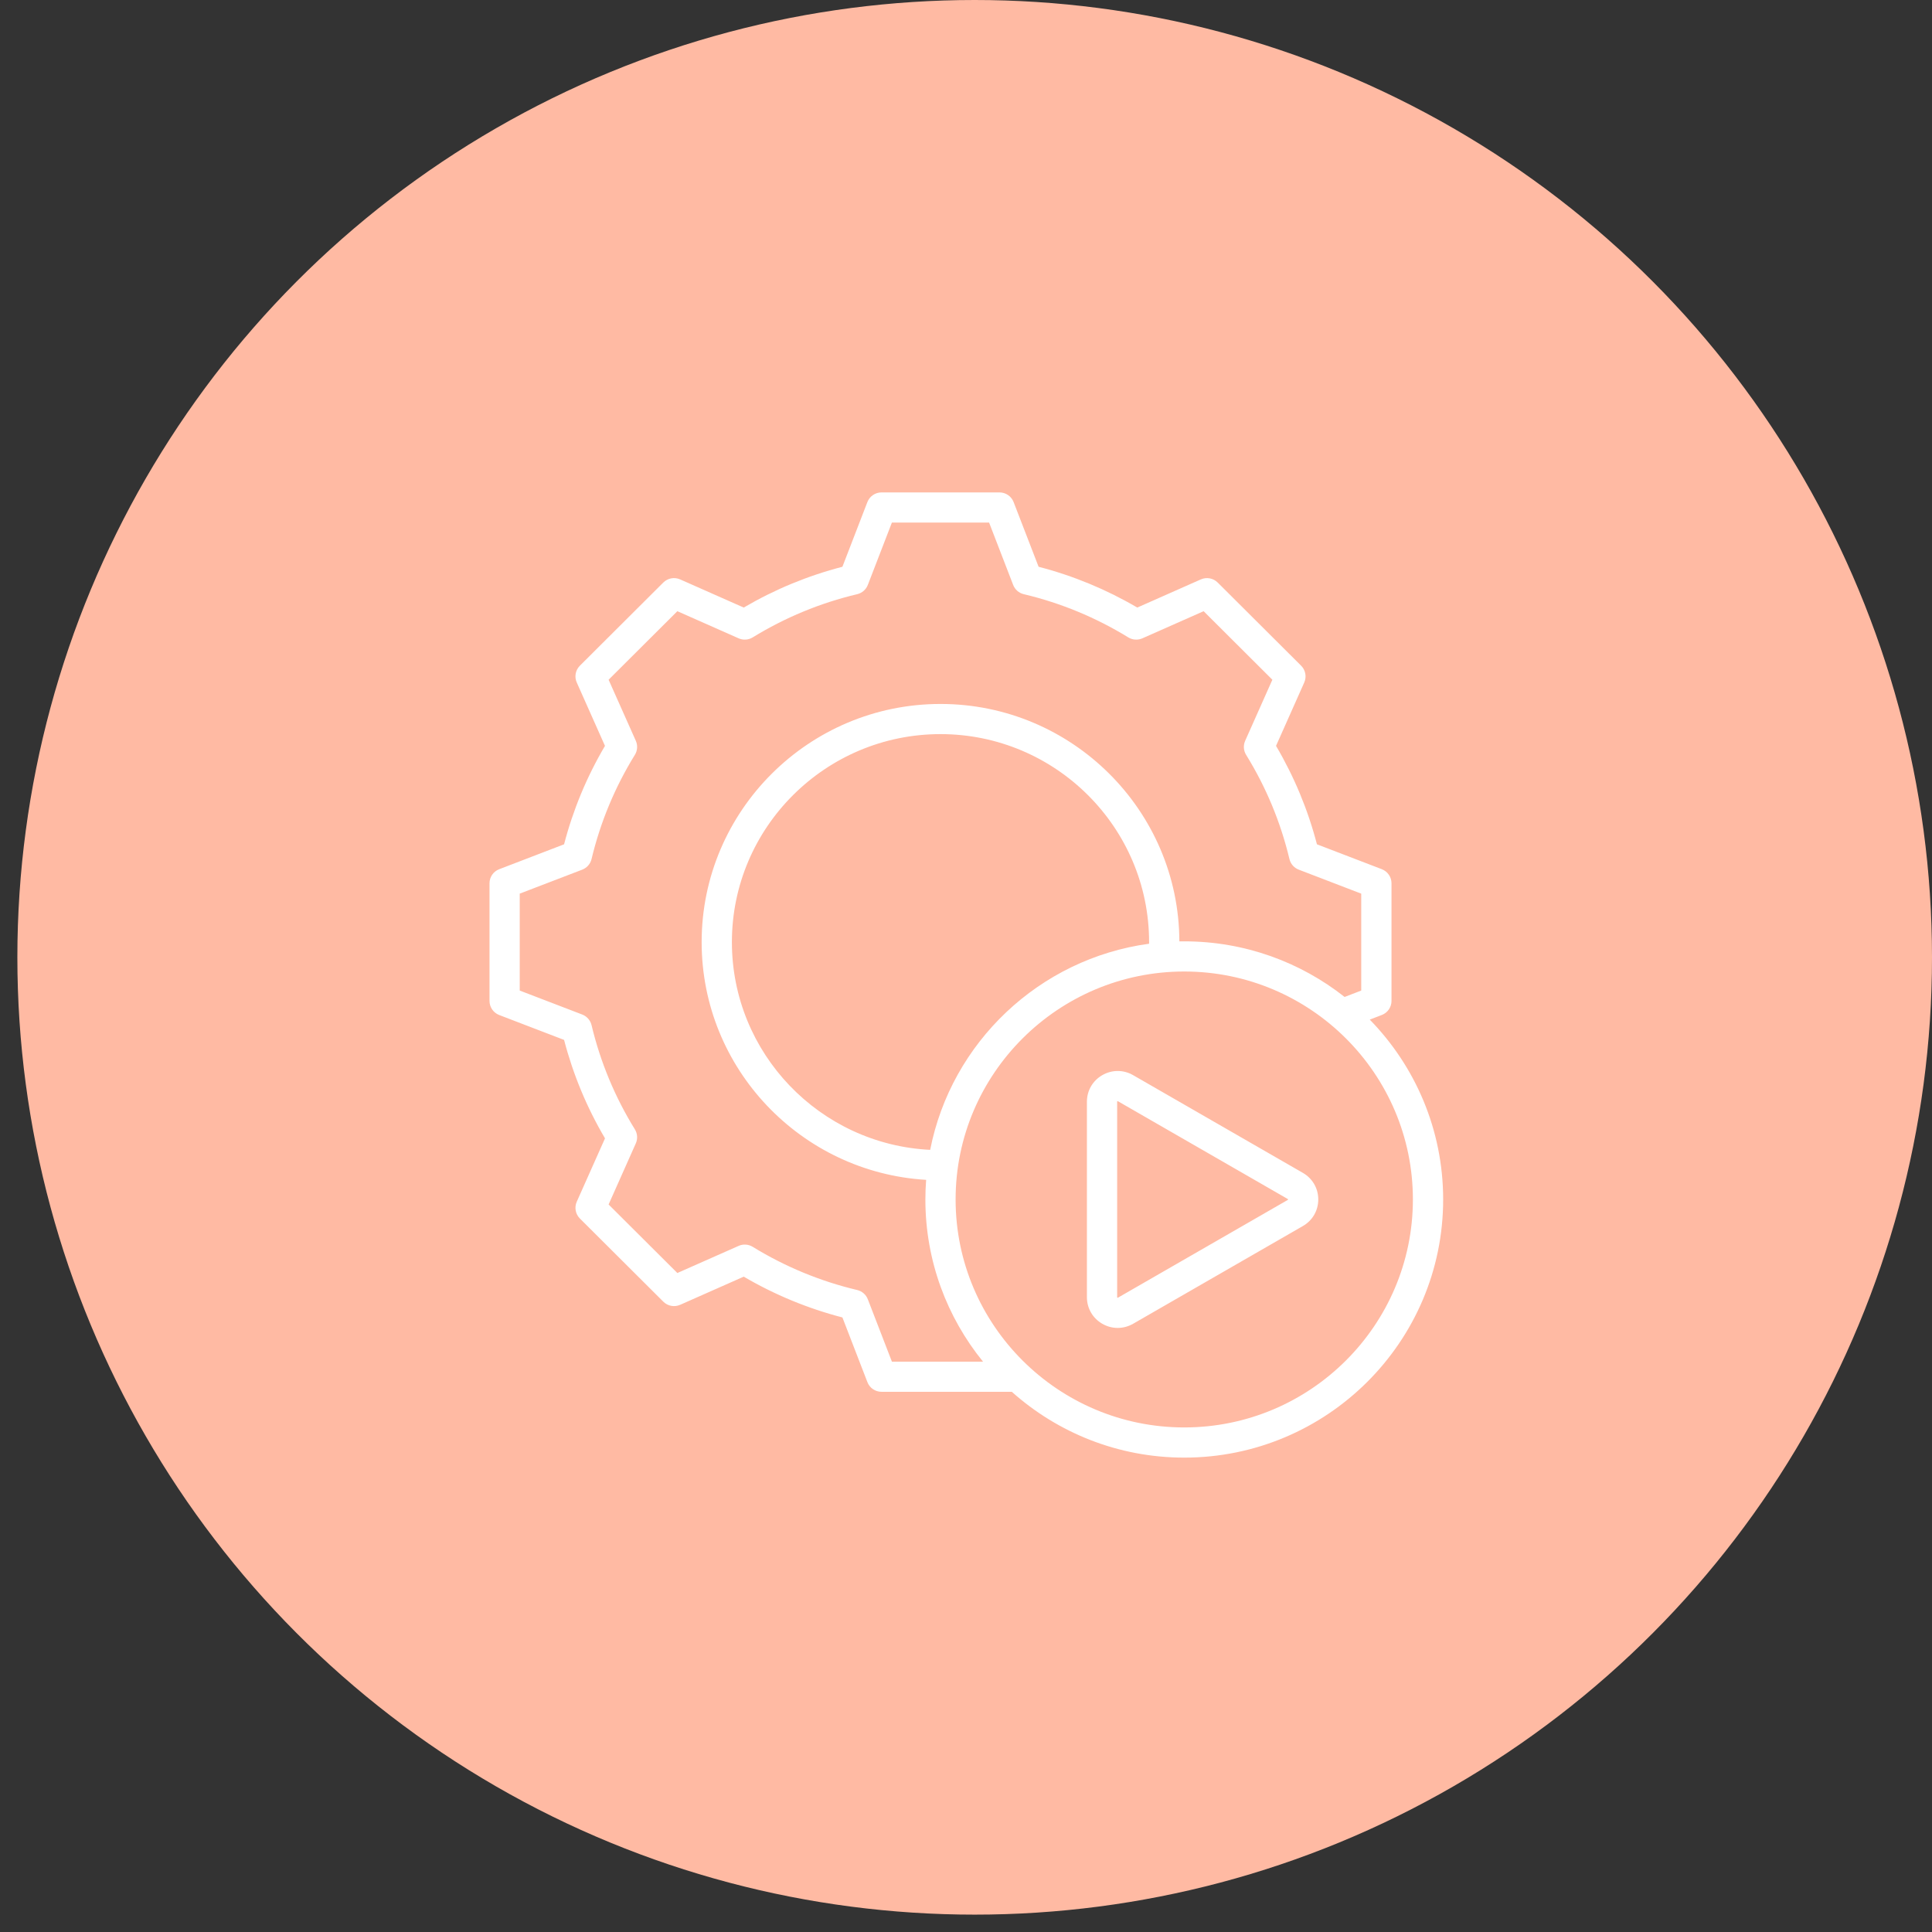 <svg width="87" height="87" viewBox="0 0 87 87" fill="none" xmlns="http://www.w3.org/2000/svg">
<rect x="0" y="0" width="87" height="87" fill="#333333" stroke="none"/>
<circle cx="43.891" cy="43.109" r="43.109" fill="#FFBAA3"/>
<g clip-path="url(#clip0_1500_27108)">
<path d="M61.682 45.914L62.224 45.706C62.487 45.605 62.661 45.354 62.661 45.072L62.661 39.775C62.661 39.494 62.487 39.243 62.225 39.141L59.303 38.02C58.898 36.464 58.279 34.976 57.461 33.587L58.732 30.733C58.846 30.477 58.79 30.176 58.591 29.977L54.834 26.232C54.635 26.033 54.333 25.978 54.076 26.091L51.213 27.359C49.82 26.543 48.328 25.926 46.769 25.522L45.644 22.609C45.543 22.347 45.29 22.174 45.008 22.174H39.695C39.414 22.174 39.161 22.347 39.059 22.609L37.935 25.522C36.375 25.926 34.883 26.543 33.491 27.359L30.627 26.091C30.37 25.977 30.069 26.033 29.869 26.232L26.113 29.977C25.913 30.176 25.857 30.477 25.972 30.733L27.243 33.588C26.424 34.977 25.806 36.464 25.401 38.02L22.479 39.142C22.216 39.243 22.043 39.494 22.043 39.776V45.073C22.043 45.354 22.217 45.606 22.479 45.707L25.401 46.828C25.807 48.385 26.425 49.873 27.244 51.261L25.972 54.115C25.858 54.372 25.914 54.672 26.113 54.871L29.87 58.616C30.069 58.815 30.37 58.87 30.628 58.757L33.491 57.489C34.884 58.305 36.376 58.922 37.935 59.326L39.06 62.239C39.161 62.502 39.414 62.674 39.696 62.674H45.563C47.626 64.516 50.349 65.638 53.329 65.638C59.757 65.638 64.987 60.423 64.987 54.013C64.986 50.867 63.726 48.009 61.682 45.914L61.682 45.914ZM39.079 58.508C38.998 58.299 38.82 58.143 38.601 58.091C36.939 57.697 35.355 57.042 33.895 56.146C33.704 56.028 33.467 56.012 33.262 56.103L30.502 57.325L27.406 54.239L28.631 51.488C28.723 51.283 28.707 51.047 28.589 50.856C27.69 49.401 27.034 47.822 26.638 46.163C26.585 45.945 26.429 45.767 26.22 45.686L23.404 44.606V40.241L26.22 39.161C26.43 39.08 26.586 38.902 26.638 38.684C27.034 37.026 27.69 35.447 28.589 33.992C28.707 33.801 28.723 33.565 28.632 33.36L27.406 30.609L30.502 27.523L33.262 28.745C33.467 28.835 33.704 28.82 33.895 28.702C35.355 27.806 36.938 27.151 38.601 26.757C38.819 26.705 38.998 26.549 39.079 26.34L40.163 23.532H44.54L45.624 26.34C45.704 26.549 45.883 26.705 46.102 26.757C47.764 27.151 49.347 27.806 50.807 28.702C50.999 28.82 51.236 28.835 51.441 28.745L54.201 27.523L57.296 30.609L56.071 33.36C55.98 33.564 55.996 33.801 56.114 33.992C57.013 35.447 57.669 37.026 58.065 38.685C58.117 38.902 58.274 39.081 58.483 39.161L61.298 40.242V44.606L60.549 44.894C58.562 43.326 56.053 42.39 53.328 42.39C53.255 42.39 53.181 42.391 53.108 42.392C53.09 36.494 48.272 31.7 42.352 31.7C36.421 31.7 31.596 36.511 31.596 42.425C31.596 48.122 36.074 52.795 41.705 53.13C41.683 53.422 41.671 53.717 41.671 54.014C41.671 56.778 42.644 59.319 44.266 61.317H40.164L39.079 58.508ZM41.887 51.779C36.922 51.537 32.958 47.433 32.958 42.424C32.958 37.26 37.172 33.058 42.351 33.058C47.531 33.058 51.745 37.26 51.745 42.424C51.745 42.448 51.744 42.473 51.744 42.497C46.801 43.17 42.835 46.942 41.887 51.779L41.887 51.779ZM53.328 64.279C47.651 64.279 43.032 59.674 43.032 54.013C43.032 48.353 47.651 43.748 53.328 43.748C59.005 43.748 63.624 48.353 63.624 54.013C63.623 59.674 59.005 64.279 53.328 64.279ZM58.67 52.816L51.025 48.415C50.591 48.165 50.072 48.165 49.638 48.415C49.204 48.665 48.945 49.113 48.945 49.612V58.413C48.945 58.913 49.204 59.361 49.638 59.611C49.855 59.736 50.093 59.798 50.331 59.798C50.57 59.798 50.808 59.735 51.025 59.611L58.67 55.21C59.104 54.96 59.363 54.513 59.363 54.013C59.363 53.513 59.104 53.066 58.67 52.816H58.67ZM58.001 54.026C58 54.026 57.996 54.03 57.989 54.034L50.344 58.435C50.336 58.439 50.331 58.44 50.333 58.44C50.332 58.44 50.327 58.439 50.32 58.435C50.313 58.431 50.31 58.428 50.309 58.428V58.428C50.308 58.427 50.307 58.422 50.307 58.414L50.307 49.612C50.307 49.604 50.308 49.599 50.307 49.6C50.308 49.599 50.312 49.596 50.319 49.591C50.327 49.587 50.332 49.586 50.33 49.586C50.331 49.586 50.336 49.587 50.344 49.591L57.988 53.992C57.995 53.996 57.999 53.999 57.999 53.999C57.999 54 58 54.004 58 54.013C58.001 54.022 58 54.027 58.001 54.026H58.001Z" fill="white"/>
</g>
<defs>
<clipPath id="clip0_1500_27108">
<rect width="57.479" height="45.828" fill="white" transform="translate(14.762 20.973)"/>
</clipPath>
</defs>
</svg>
